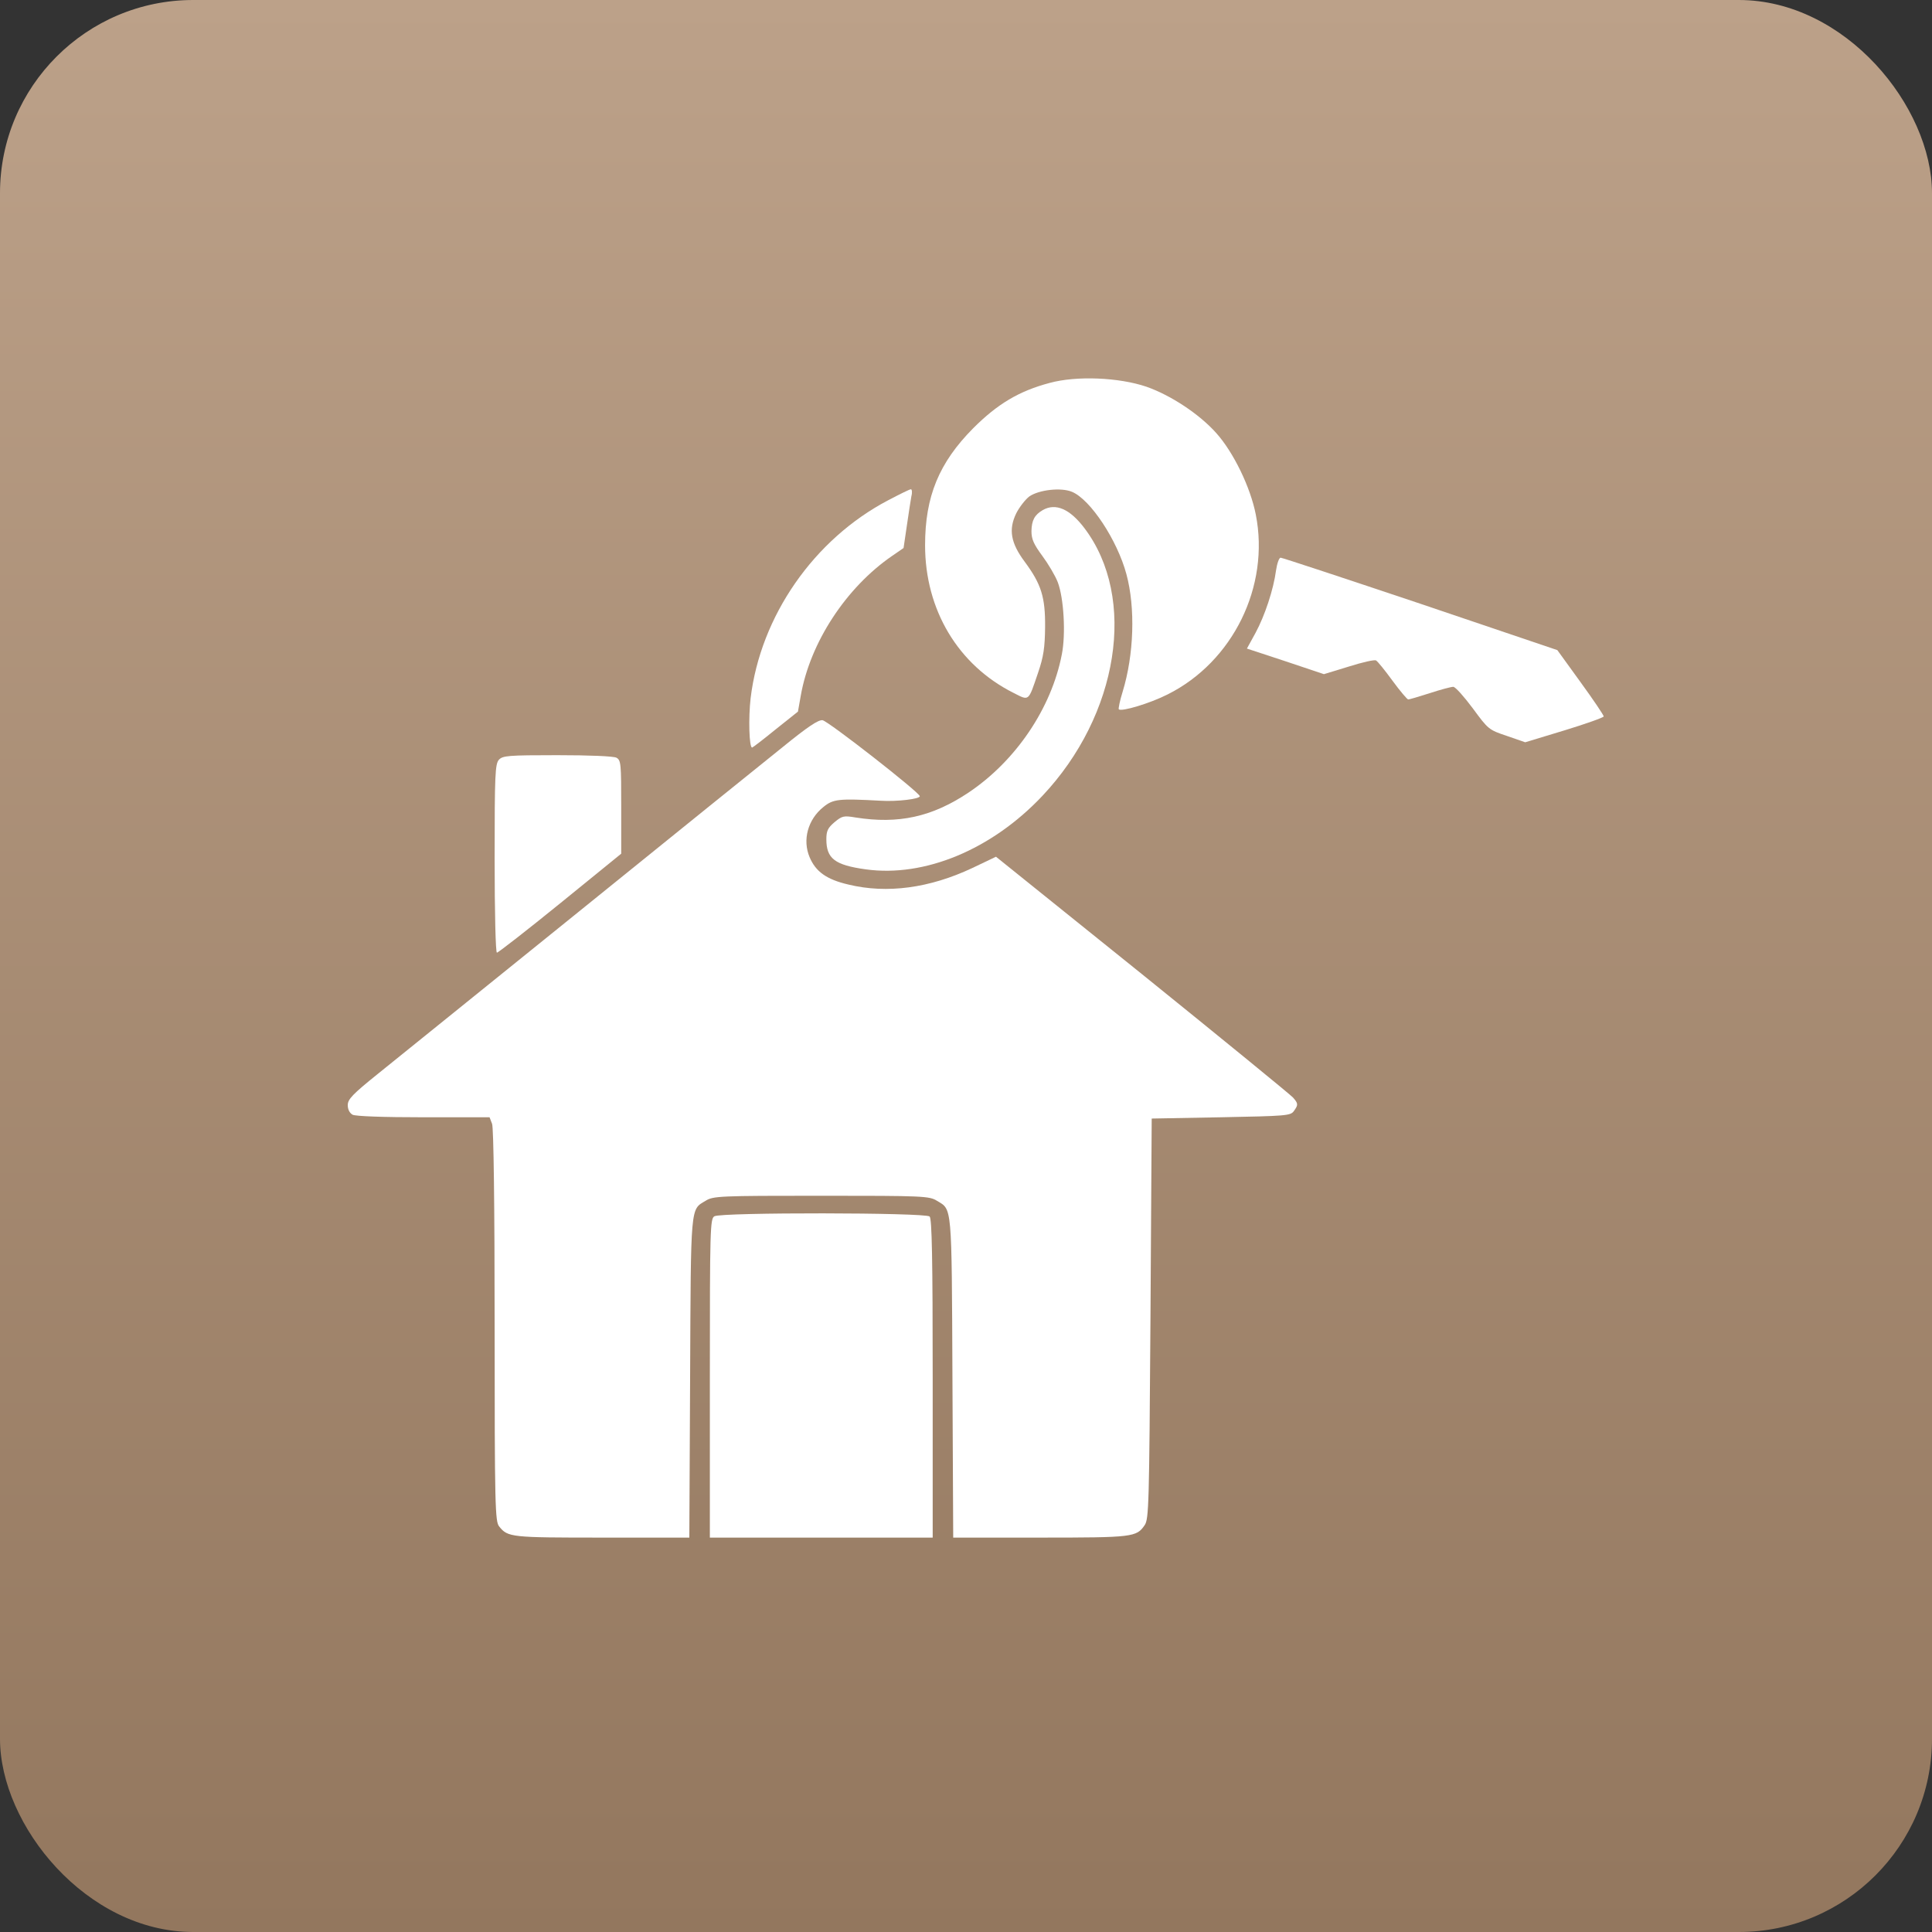 <?xml version="1.0" encoding="UTF-8"?> <svg xmlns="http://www.w3.org/2000/svg" width="50" height="50" viewBox="0 0 50 50" fill="none"><rect x="0" y="0" width="50" height="50" fill="#333333" stroke="none"/><rect width="50" height="50" rx="5" fill="url(#paint0_linear_58_181)"></rect><path d="M27.165 9.91C26.372 10.12 25.815 10.454 25.186 11.083C24.302 11.975 23.941 12.846 23.941 14.111C23.941 15.782 24.793 17.21 26.228 17.931C26.641 18.141 26.608 18.167 26.864 17.414C27.008 16.994 27.041 16.758 27.047 16.234C27.054 15.454 26.949 15.12 26.523 14.543C26.156 14.052 26.097 13.704 26.3 13.285C26.379 13.128 26.536 12.925 26.641 12.846C26.89 12.676 27.46 12.61 27.742 12.728C28.22 12.925 28.915 13.98 29.151 14.858C29.387 15.729 29.348 16.942 29.053 17.905C28.981 18.134 28.941 18.338 28.954 18.357C29.026 18.423 29.754 18.206 30.219 17.971C31.91 17.125 32.867 15.172 32.5 13.318C32.362 12.61 31.923 11.706 31.477 11.208C31.038 10.716 30.304 10.231 29.669 10.008C28.954 9.766 27.86 9.72 27.165 9.91Z" fill="white"></path><path d="M22.991 12.944C21.064 13.953 19.682 15.946 19.426 18.069C19.367 18.58 19.387 19.347 19.465 19.347C19.479 19.347 19.754 19.137 20.068 18.881L20.651 18.416L20.724 18.003C20.966 16.627 21.897 15.205 23.089 14.386L23.384 14.183L23.469 13.606C23.515 13.285 23.568 12.944 23.587 12.839C23.614 12.741 23.6 12.662 23.574 12.662C23.541 12.662 23.279 12.793 22.991 12.944Z" fill="white"></path><path d="M26.988 13.2C26.772 13.325 26.7 13.469 26.694 13.744C26.694 13.954 26.753 14.085 26.975 14.386C27.126 14.59 27.31 14.898 27.375 15.068C27.532 15.481 27.585 16.411 27.48 16.936C27.211 18.331 26.287 19.695 25.062 20.514C24.118 21.143 23.253 21.333 22.139 21.156C21.831 21.104 21.792 21.117 21.595 21.28C21.425 21.425 21.386 21.503 21.386 21.72C21.386 22.218 21.602 22.388 22.408 22.499C23.928 22.709 25.665 21.988 26.975 20.599C28.954 18.502 29.433 15.474 28.063 13.666C27.69 13.174 27.323 13.01 26.988 13.2Z" fill="white"></path><path d="M33.024 14.76C32.958 15.258 32.736 15.927 32.493 16.379L32.27 16.785L33.266 17.113L34.263 17.447L34.905 17.251C35.259 17.139 35.573 17.067 35.612 17.093C35.652 17.113 35.842 17.349 36.038 17.617C36.235 17.886 36.419 18.102 36.445 18.102C36.471 18.102 36.72 18.03 37.002 17.939C37.283 17.847 37.552 17.775 37.611 17.775C37.664 17.775 37.886 18.024 38.116 18.332C38.516 18.876 38.529 18.889 39 19.046L39.472 19.21L40.488 18.902C41.045 18.732 41.504 18.568 41.504 18.541C41.504 18.509 41.235 18.109 40.901 17.65L40.304 16.825L36.759 15.625C34.806 14.97 33.181 14.433 33.142 14.433C33.103 14.433 33.05 14.583 33.024 14.76Z" fill="white"></path><path d="M20.265 19.327C19.78 19.714 17.395 21.641 14.963 23.607C12.526 25.573 10.193 27.46 9.767 27.801C9.125 28.318 9 28.449 9 28.6C9 28.712 9.046 28.803 9.125 28.849C9.203 28.889 9.911 28.915 10.966 28.915H12.67L12.735 29.085C12.775 29.183 12.801 31.182 12.801 34.308C12.801 39 12.814 39.38 12.919 39.505C13.142 39.786 13.227 39.793 15.579 39.793H17.84L17.86 35.645C17.88 31.136 17.866 31.313 18.26 31.077C18.456 30.953 18.613 30.946 21.254 30.946C23.895 30.946 24.053 30.953 24.249 31.077C24.642 31.313 24.629 31.136 24.649 35.645L24.669 39.793H26.923C29.321 39.793 29.413 39.78 29.623 39.472C29.734 39.315 29.741 38.928 29.774 34.124L29.806 28.948L31.595 28.915C33.273 28.882 33.398 28.875 33.483 28.757C33.601 28.594 33.601 28.561 33.463 28.404C33.398 28.331 31.641 26.896 29.564 25.219L25.776 22.172L25.16 22.466C24.059 22.984 22.958 23.135 21.956 22.892C21.392 22.761 21.11 22.558 20.953 22.185C20.763 21.739 20.907 21.208 21.307 20.887C21.562 20.677 21.707 20.664 22.794 20.723C23.214 20.75 23.81 20.677 23.804 20.605C23.797 20.507 21.431 18.659 21.287 18.639C21.176 18.626 20.901 18.81 20.265 19.327Z" fill="white"></path><path d="M12.912 19.662C12.814 19.773 12.801 20.042 12.801 22.218C12.801 23.646 12.827 24.655 12.86 24.655C12.893 24.655 13.633 24.079 14.498 23.377L16.077 22.093V20.887C16.077 19.76 16.071 19.675 15.953 19.609C15.874 19.57 15.265 19.544 14.419 19.544C13.142 19.544 13.011 19.557 12.912 19.662Z" fill="white"></path><path d="M18.489 31.477C18.378 31.536 18.371 31.811 18.371 35.664V39.793H21.254H24.138V35.678C24.138 32.565 24.118 31.543 24.059 31.483C23.954 31.379 18.659 31.372 18.489 31.477Z" fill="white"></path><defs><linearGradient id="paint0_linear_58_181" x1="25" y1="0" x2="25" y2="50" gradientUnits="userSpaceOnUse"><stop stop-color="#BCA189"></stop><stop offset="1" stop-color="#93775E"></stop></linearGradient></defs></svg> 